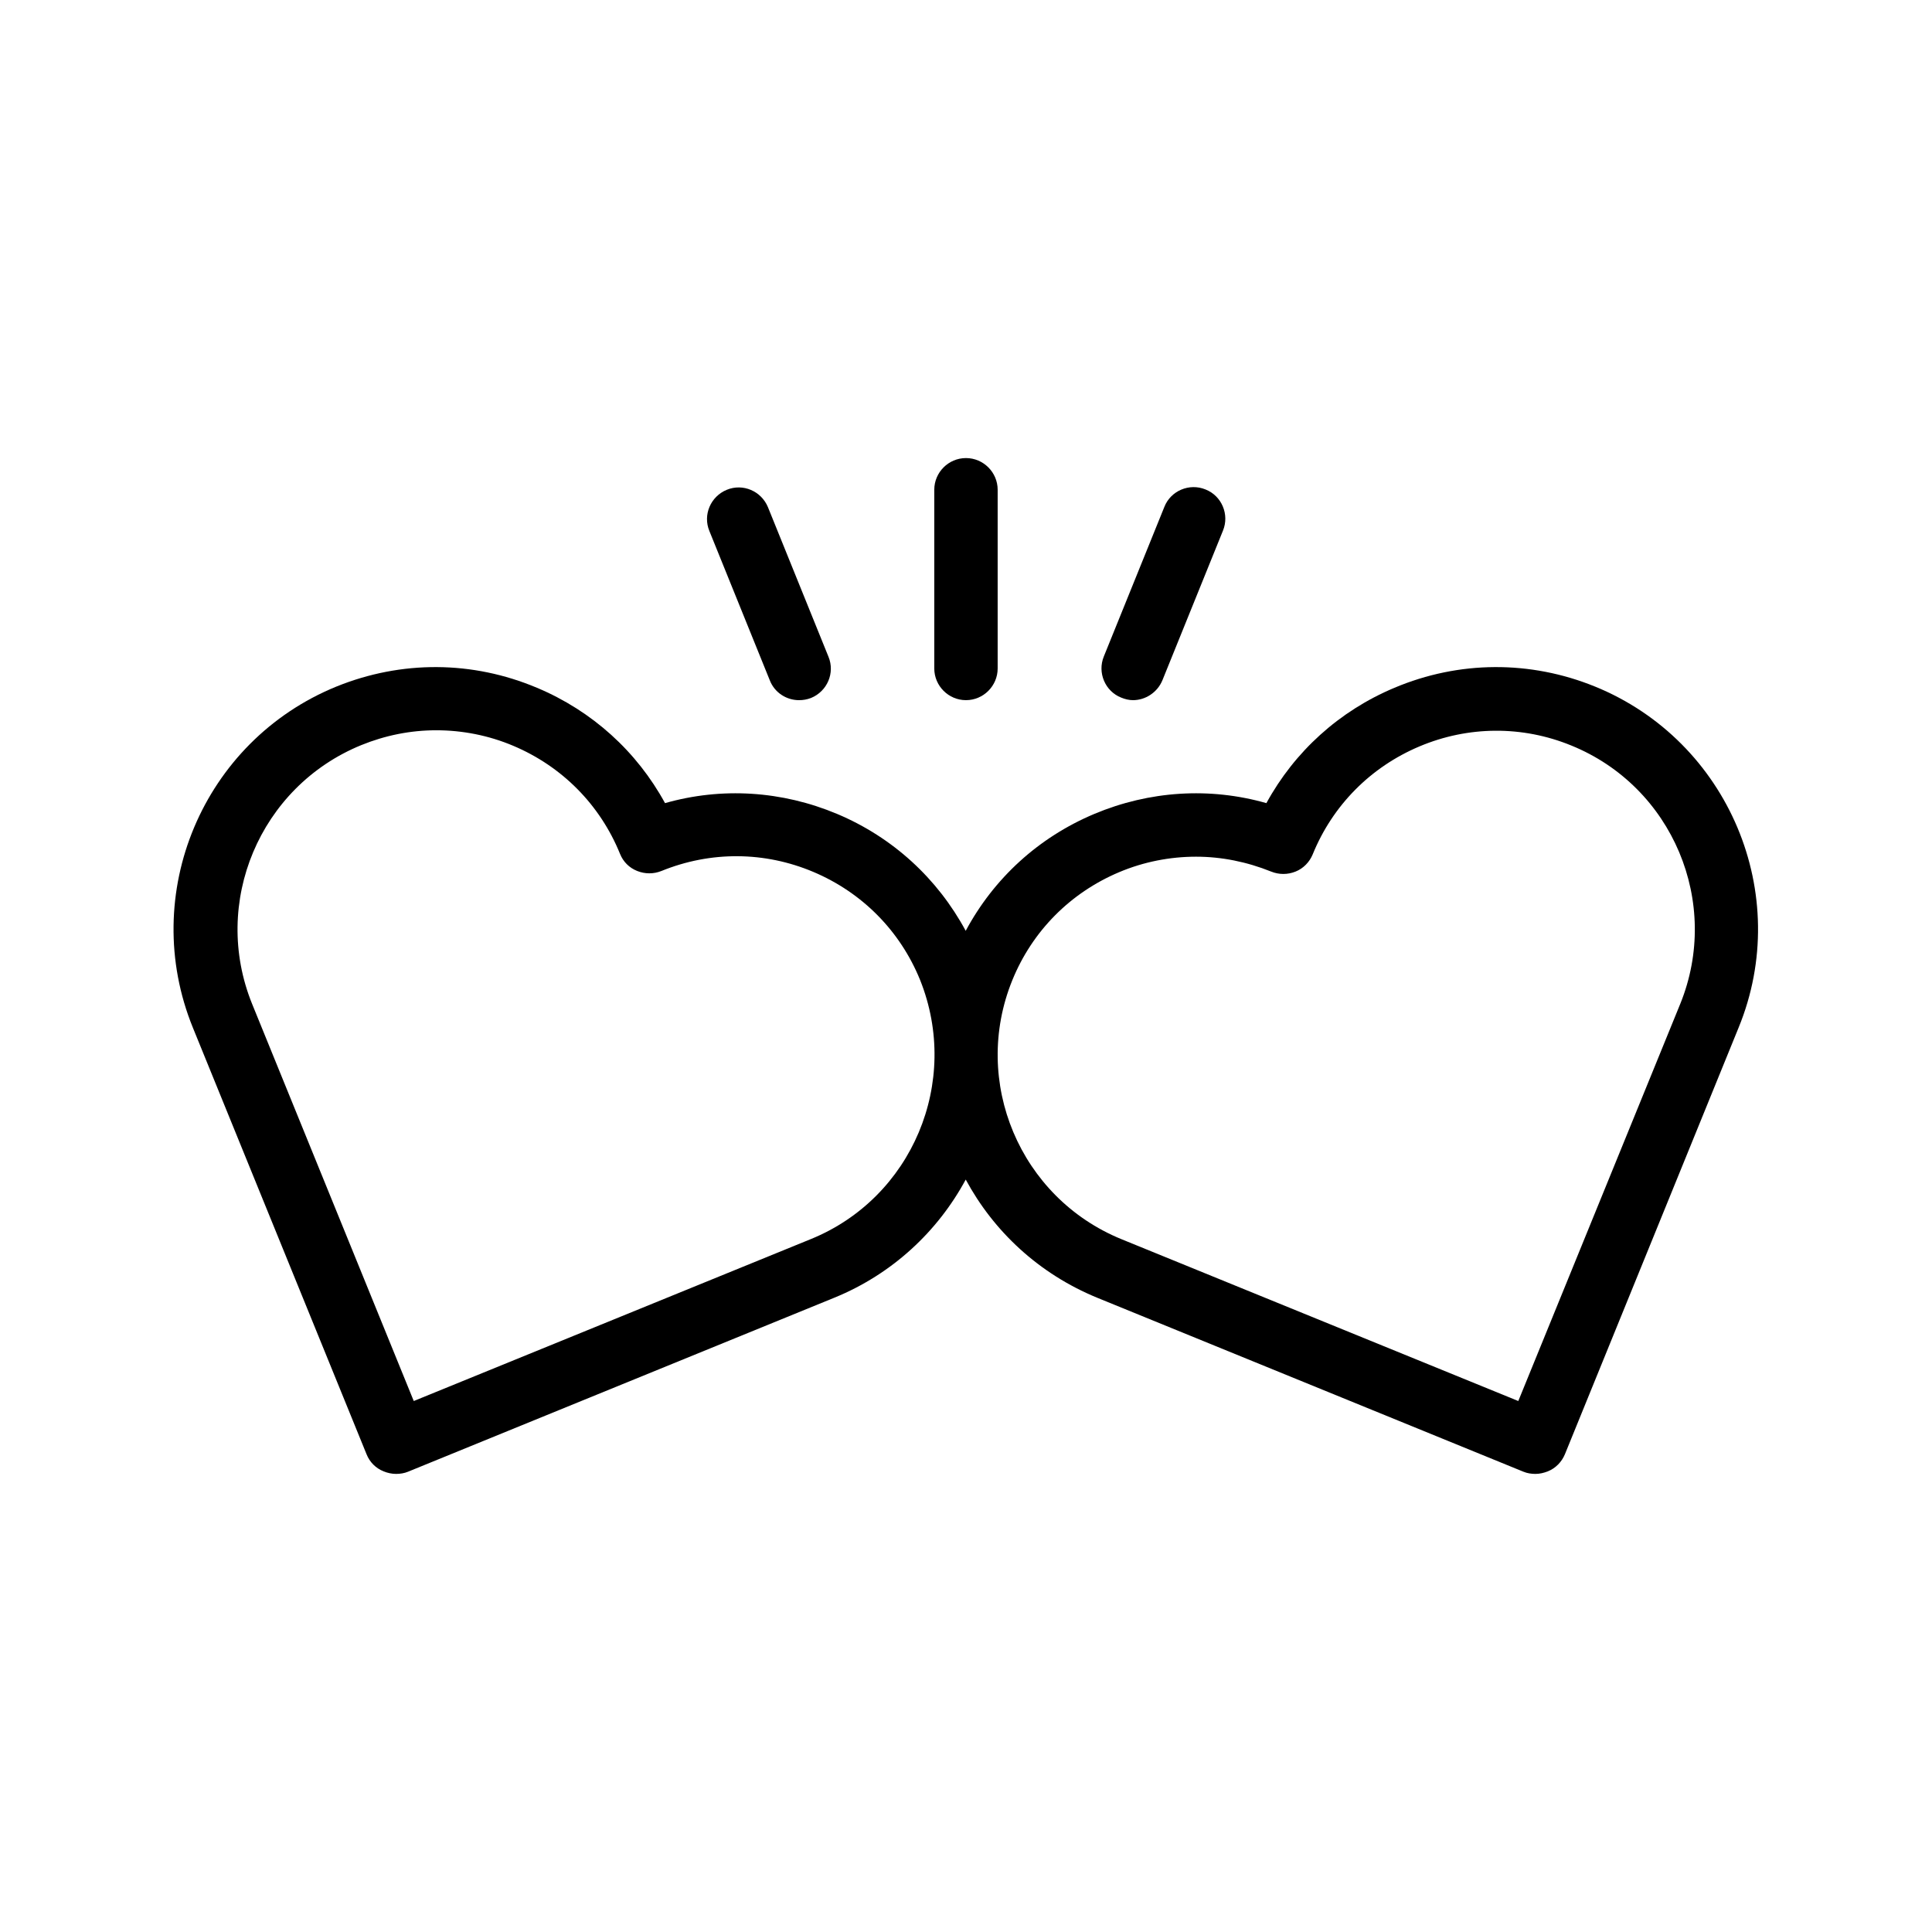 <?xml version="1.0" encoding="UTF-8"?>
<!-- Uploaded to: ICON Repo, www.iconrepo.com, Generator: ICON Repo Mixer Tools -->
<svg fill="#000000" width="800px" height="800px" version="1.1" viewBox="144 144 512 512" xmlns="http://www.w3.org/2000/svg">
 <g>
  <path d="m566.68 325.94c-17.129-6.969-36.023-6.887-53.152 0.336-14.609 6.129-26.449 16.879-33.922 30.562-15.031-4.281-30.984-3.273-45.594 2.856-14.777 6.215-26.617 17.047-34.09 30.984-7.473-13.855-19.312-24.77-34.09-30.984-14.609-6.129-30.562-7.137-45.594-2.856-7.473-13.688-19.312-24.434-33.922-30.562-17.129-7.223-35.938-7.305-53.152-0.336-35.434 14.441-52.48 55-38.039 90.434l46.016 113.02c0.84 2.098 2.434 3.695 4.535 4.535 1.008 0.418 2.184 0.672 3.273 0.672 1.09 0 2.184-0.168 3.191-0.586l112.94-46.098c15.449-6.297 27.457-17.633 34.848-31.32 7.391 13.688 19.312 24.938 34.848 31.32l112.94 46.098c1.008 0.418 2.098 0.586 3.191 0.586 1.09 0 2.184-0.25 3.273-0.672 2.098-0.84 3.695-2.519 4.535-4.535l46.016-113.02c14.516-35.348-2.613-75.988-38.047-90.434zm-207.82 146.44-105.21 42.906-42.828-105.21c-10.914-26.871 2.016-57.602 28.887-68.602 6.383-2.602 13.098-3.945 19.902-3.945 6.887 0 13.855 1.344 20.402 4.113 12.93 5.457 23.008 15.617 28.297 28.633 0.84 2.098 2.434 3.695 4.535 4.535 2.098 0.84 4.367 0.84 6.465 0 13.016-5.289 27.289-5.207 40.223 0.25 12.93 5.457 23.008 15.617 28.297 28.633 10.832 27.039-2.102 57.773-28.969 68.688zm230.41-62.305-42.906 105.21-105.21-42.906c-26.871-11-39.801-41.73-28.887-68.602 5.289-13.016 15.367-23.176 28.297-28.633 6.551-2.769 13.52-4.113 20.402-4.113 6.719 0 13.434 1.344 19.902 3.945 2.098 0.84 4.367 0.84 6.465 0 2.098-0.84 3.695-2.519 4.535-4.535 5.289-13.016 15.367-23.176 28.297-28.633 12.93-5.457 27.289-5.543 40.223-0.25 26.867 10.914 39.801 41.645 28.883 68.516z"/>
  <path d="m444.25 329.55c3.273 0 6.465-2.016 7.809-5.289l16.039-39.633c1.762-4.281-0.336-9.238-4.617-10.914-4.281-1.762-9.238 0.336-10.914 4.617l-16.039 39.633c-1.762 4.281 0.336 9.238 4.617 10.914 1.008 0.418 2.098 0.672 3.106 0.672z"/>
  <path d="m355.75 329.55c1.09 0 2.098-0.168 3.191-0.586 4.281-1.762 6.383-6.633 4.617-10.914l-16.039-39.633c-1.762-4.281-6.633-6.383-10.914-4.617-4.281 1.762-6.383 6.633-4.617 10.914l16.039 39.633c1.258 3.188 4.363 5.203 7.723 5.203z"/>
  <path d="m408.39 321.15v-47.359c0-4.617-3.777-8.398-8.398-8.398-4.617 0-8.398 3.777-8.398 8.398v47.359c0 4.617 3.777 8.398 8.398 8.398s8.398-3.781 8.398-8.398z"/>
 </g>
</svg>